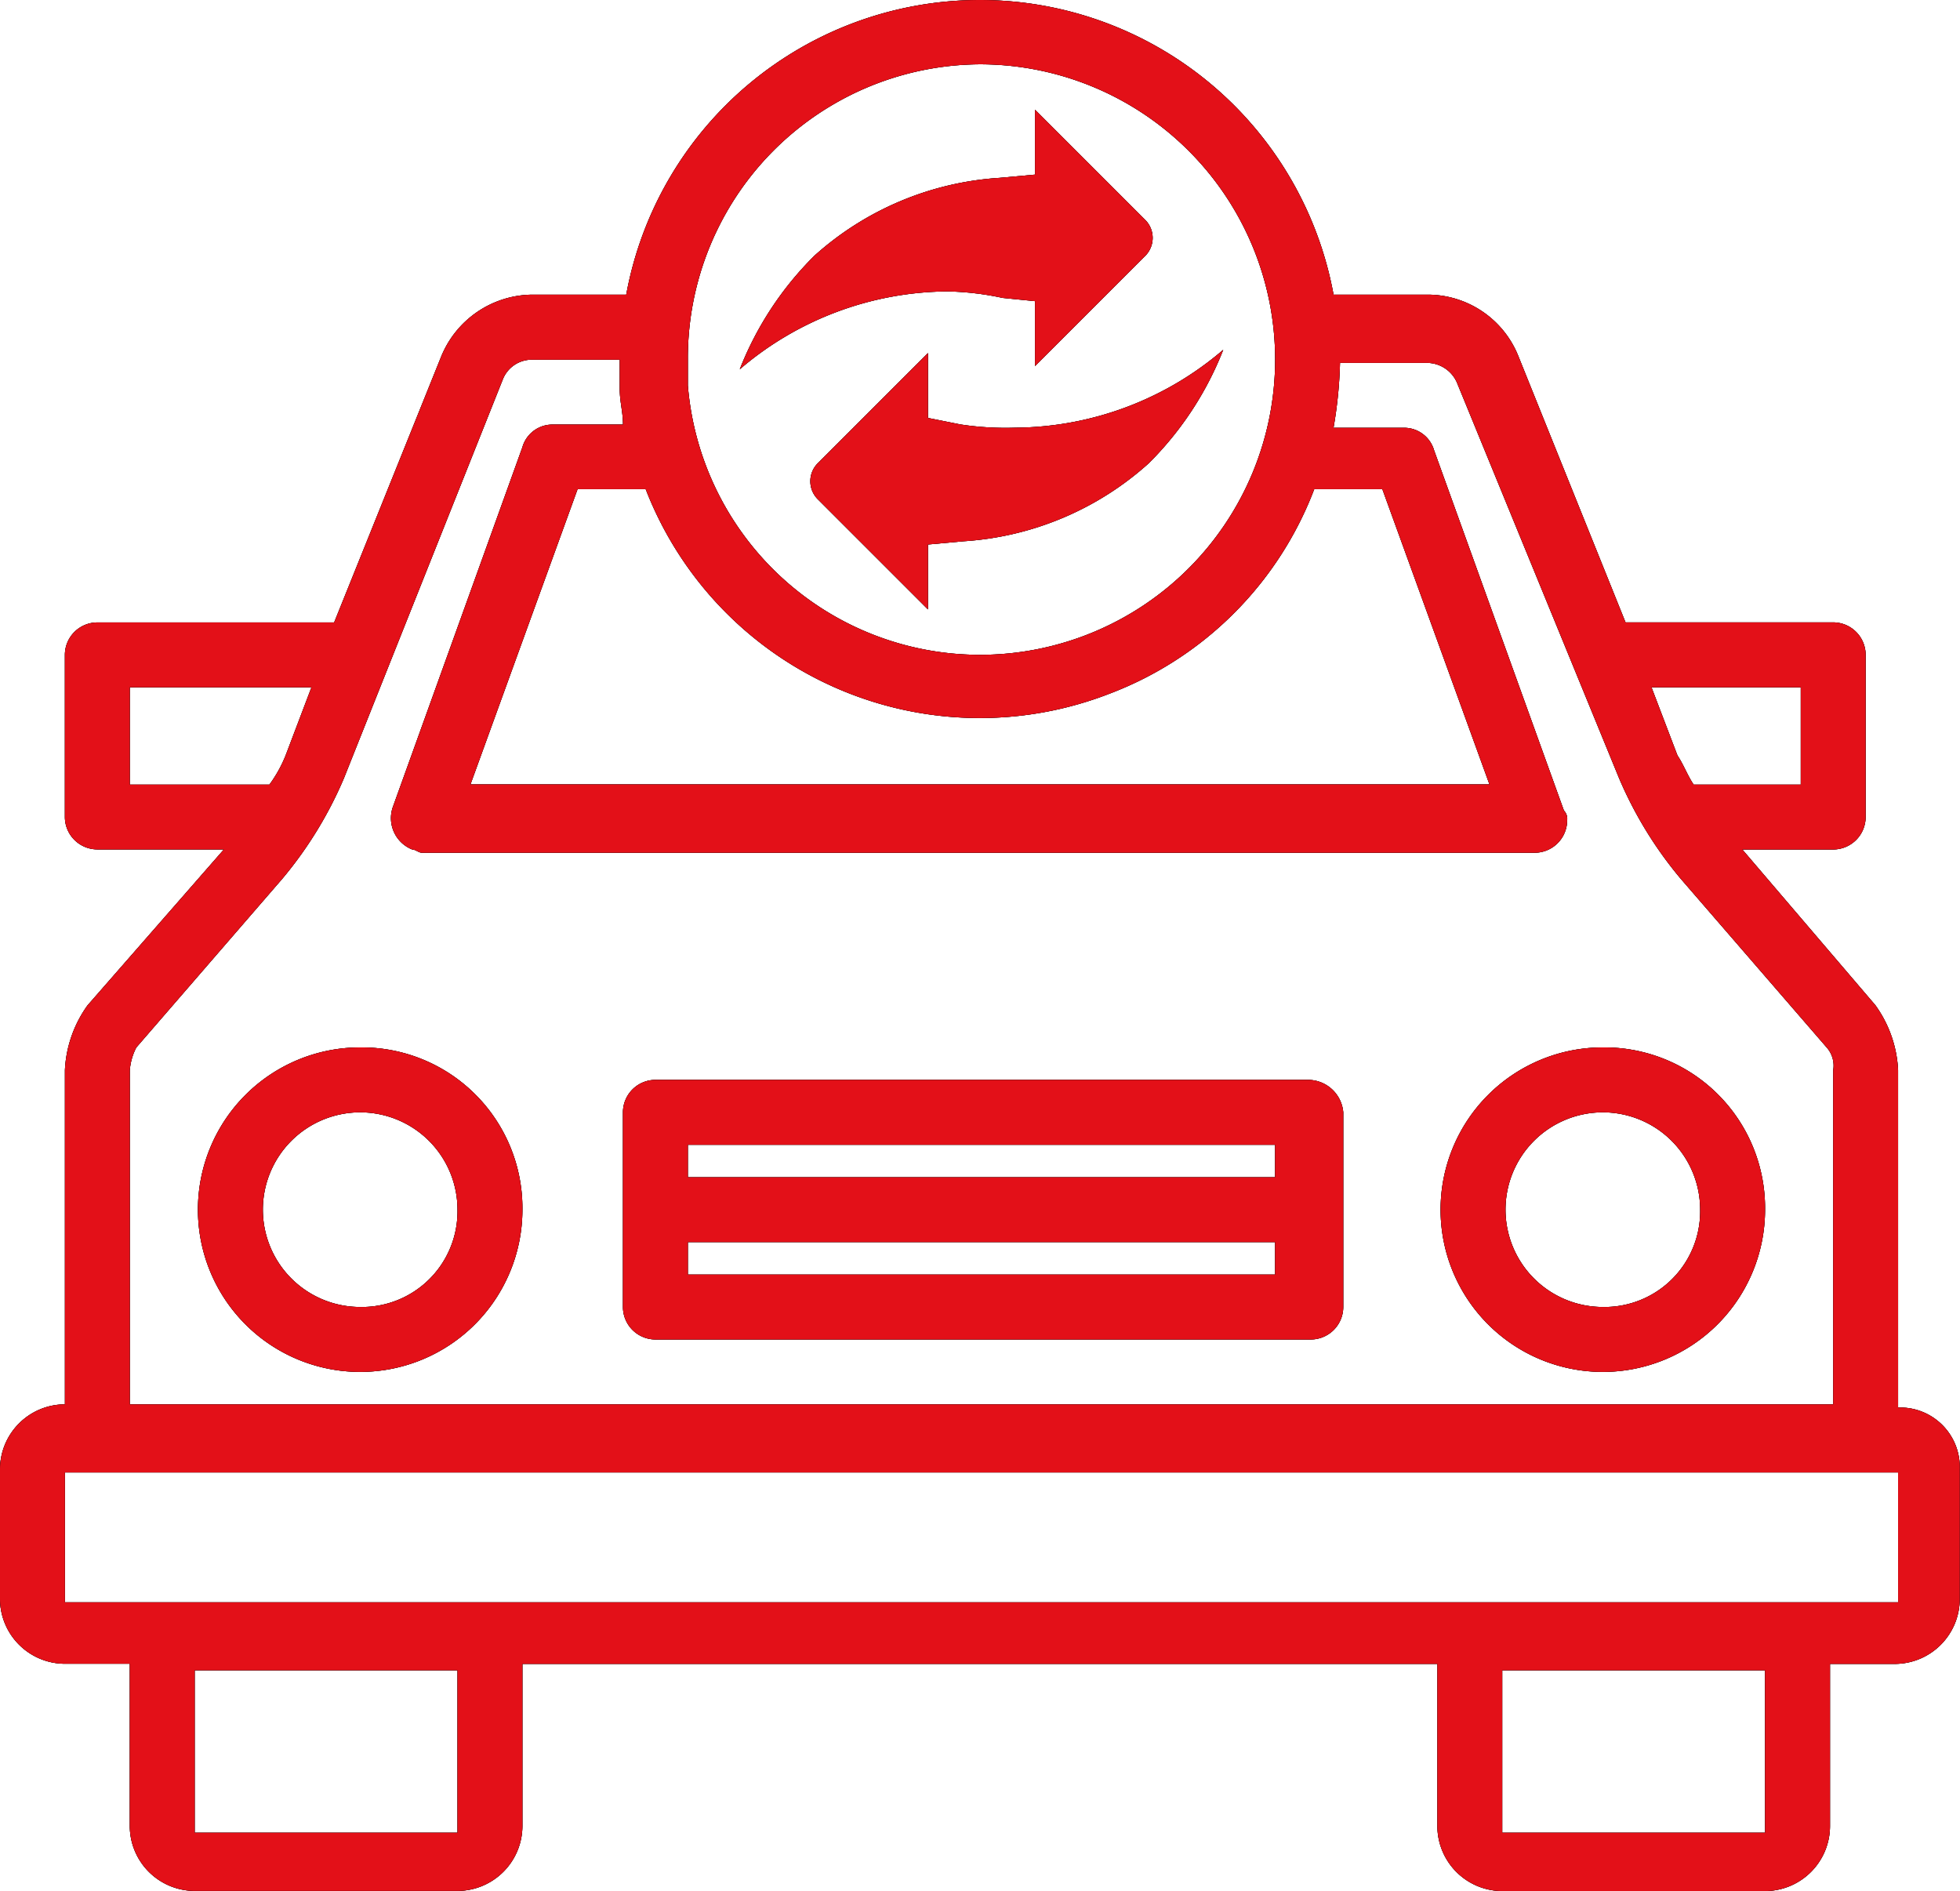 <?xml version="1.0" encoding="UTF-8"?>
<!DOCTYPE svg PUBLIC "-//W3C//DTD SVG 1.1//EN" "http://www.w3.org/Graphics/SVG/1.1/DTD/svg11.dtd">
<svg
    version="1.1"
    xmlns="http://www.w3.org/2000/svg"
    xmlns:xlink="http://www.w3.org/1999/xlink"
    viewBox="0 0 54.897 52.965"
>
<style>
use, use:target ~ .default {
    display: none;
}

.default {
    fill: #e31018 !important;
    display: block;
}

use:target {
    display: block;
}

#gray:target { fill: #c0c0c0 !important; }
#white:target { fill: #ffffff !important; }
</style>
<defs>
    <g id="icon">
        <path class="cls-1" d="M53.163,39.442V29.991a3.382,3.382,0,0,0-.636-1.818L48.8,23.811h2.545a.911.911,0,0,0,.909-.909V18.359a.911.911,0,0,0-.909-.909H45.529l-3-7.452a2.738,2.738,0,0,0-2.545-1.727H37.351a10.071,10.071,0,0,0-19.811,0H14.9A2.783,2.783,0,0,0,12.359,10l-3,7.452H2.726a.911.911,0,0,0-.909.909V22.9a.911.911,0,0,0,.909.909H6.271L2.454,28.174a3.382,3.382,0,0,0-.636,1.818v9.36A1.823,1.823,0,0,0,0,41.169V44.8a1.823,1.823,0,0,0,1.818,1.818H3.635v4.544a1.823,1.823,0,0,0,1.818,1.818h7.361a1.823,1.823,0,0,0,1.818-1.818V46.622H40.259v4.544a1.823,1.823,0,0,0,1.818,1.818h7.361a1.823,1.823,0,0,0,1.818-1.818V46.622h1.818A1.823,1.823,0,0,0,54.89,44.8V41.169a1.67,1.67,0,0,0-1.727-1.727ZM50.437,19.268v2.726h-3c-.182-.273-.273-.545-.454-.818l-.727-1.908ZM27.445,1.819a8.27,8.27,0,1,1,0,16.54,8.213,8.213,0,0,1-8.179-7.543v-.727a8.223,8.223,0,0,1,8.179-8.27Zm-9.36,11.9a10.033,10.033,0,0,0,13,5.725,9.88,9.88,0,0,0,5.725-5.725h1.908l3,8.27H13.177l3-8.27ZM3.635,21.994V19.268H8.724L8,21.176a3.684,3.684,0,0,1-.454.818Zm0,8a1.685,1.685,0,0,1,.182-.636l4.089-4.726a11.176,11.176,0,0,0,1.727-2.817l4.453-11.178a.873.873,0,0,1,.818-.545h2.454v.818c0,.364.091.636.091,1h-2a.873.873,0,0,0-.818.636L11,22.63a.945.945,0,0,0,.545,1.181c.091,0,.182.091.273.091H42.985a.911.911,0,0,0,.909-.909.334.334,0,0,0-.091-.273L40.168,12.634A.873.873,0,0,0,39.35,12h-2a12.316,12.316,0,0,0,.182-1.818h2.454a.92.92,0,0,1,.818.545l4.544,11.087a11.176,11.176,0,0,0,1.727,2.817l4.089,4.726a.767.767,0,0,1,.182.636v9.36H3.635Zm9.179,21.356H5.453V46.8h7.361Zm36.624,0H42.076V46.8h7.361Zm3.726-6.452H1.818V41.26H53.163Zm0,0" transform="translate(0 -0.018)"/>
        <path class="cls-1" d="M10.644,32.3a4.544,4.544,0,1,0,4.544,4.544A4.5,4.5,0,0,0,10.644,32.3Zm0,7.27a2.726,2.726,0,1,1,2.726-2.726,2.678,2.678,0,0,1-2.726,2.726Zm0,0" transform="translate(-0.556 -2.963)"/>
        <path class="cls-1" d="M48.944,32.3a4.544,4.544,0,1,0,4.544,4.544A4.5,4.5,0,0,0,48.944,32.3Zm0,7.27a2.726,2.726,0,1,1,2.726-2.726,2.678,2.678,0,0,1-2.726,2.726Zm0,0" transform="translate(-4.051 -2.963)"/>
        <path class="cls-1" d="M38.375,33.3H20.109a.911.911,0,0,0-.909.909v5.453a.911.911,0,0,0,.909.909H38.466a.911.911,0,0,0,.909-.909V34.209a.991.991,0,0,0-1-.909Zm-.909,5.453H21.018v-.909H37.466v.909Zm0-2.726H21.018v-.909H37.466v.909Zm0,0" transform="translate(-1.752 -3.054)"/>
        <g>
            <path class="cls-1" d="M31.07,8.762v1.818l3.09-3.09a.713.713,0,0,0,0-1L31.07,3.4V5.218l-1,.091a8.56,8.56,0,0,0-5.18,2.181A9.219,9.219,0,0,0,22.8,10.67a9.037,9.037,0,0,1,5.816-2.181,8,8,0,0,1,1.545.182Z" transform="translate(-2.08 -0.327)"/>
            <path class="cls-1" d="M29.178,12.89l-.909-.182V10.891l-3.09,3.09a.713.713,0,0,0,0,1l3.09,3.09V16.253l1-.091a8.56,8.56,0,0,0,5.18-2.181,9.219,9.219,0,0,0,2.09-3.181,9.037,9.037,0,0,1-5.816,2.181A8.315,8.315,0,0,1,29.178,12.89Z" transform="translate(-2.278 -1.002)"/>
            <animateTransform
            attributeName="transform"
            attributeType="XML"
            type="rotate"
            from="0 27.5 10"
            to="360 27.5 10"
            dur="1s"
            repeatCount="indefinite"/>
        </g>
    </g>
</defs>

<g>
    <use xlink:href="#icon" id="gray"></use>
    <use xlink:href="#icon" id="white"></use>
    <use xlink:href="#icon" class="default"></use>
</g>
</svg>
